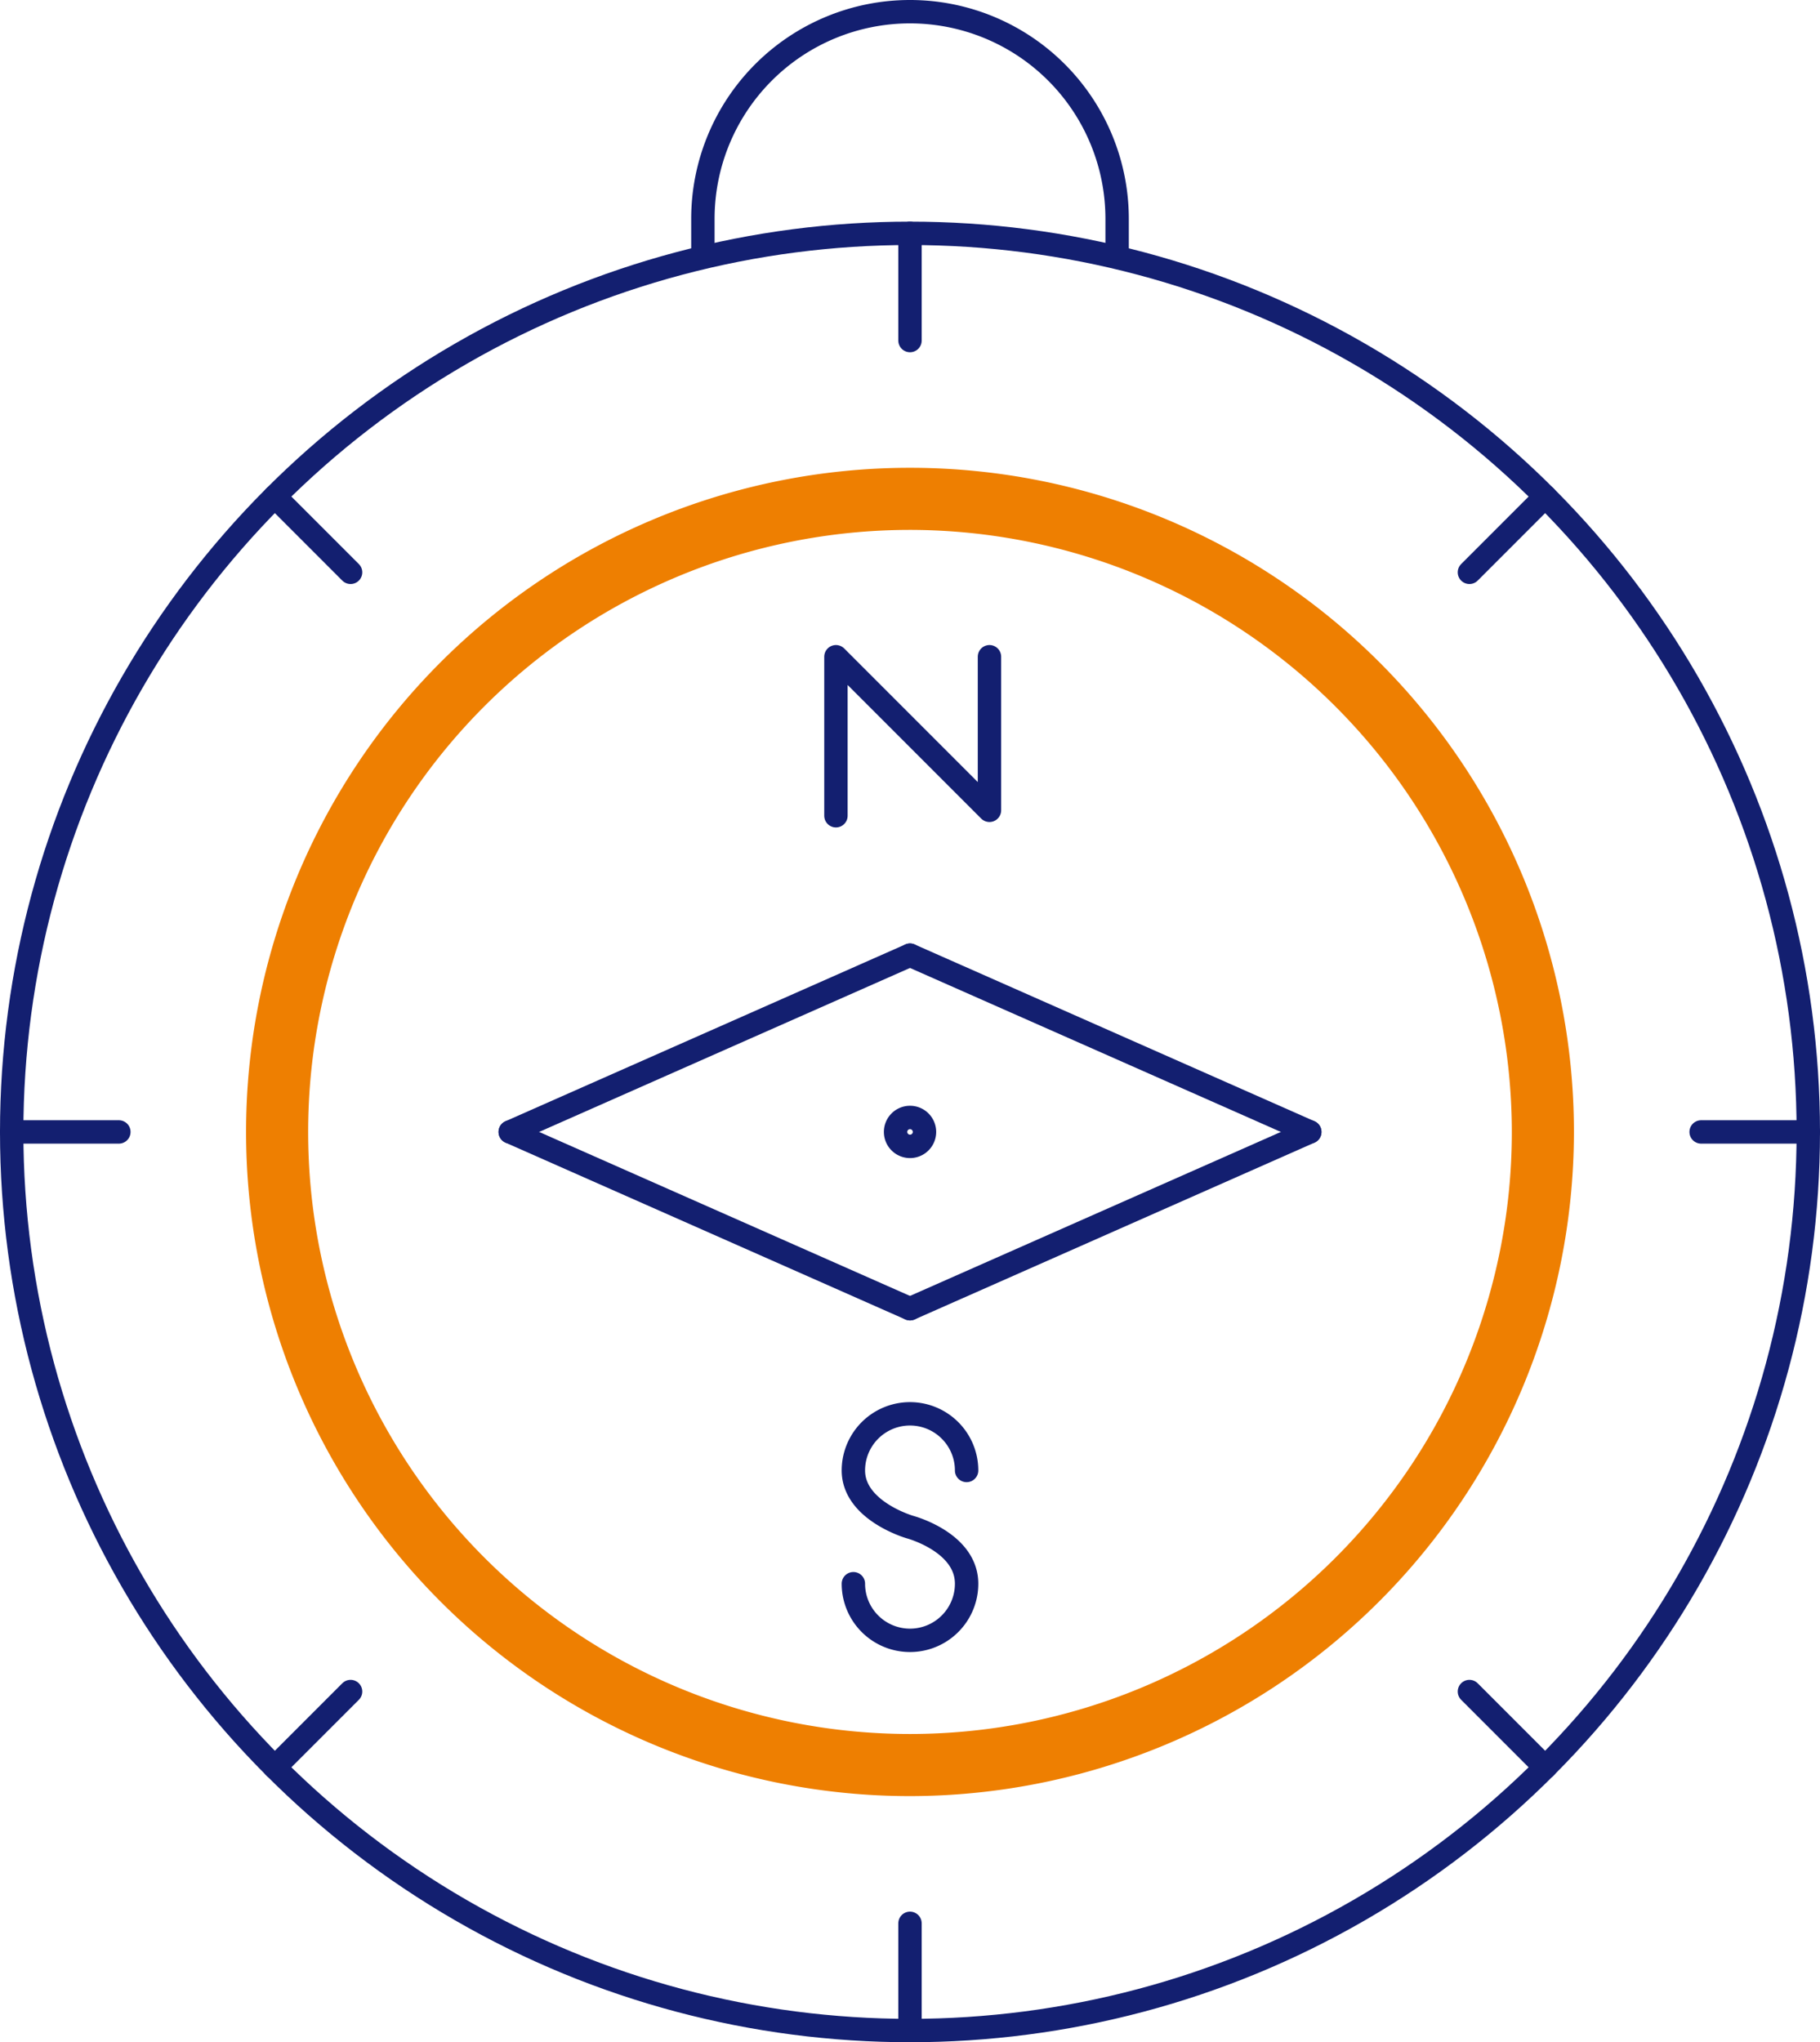 <?xml version="1.0" encoding="utf-8"?><svg xmlns="http://www.w3.org/2000/svg" width="155.639" height="174.586" viewBox="0 0 155.639 174.586"><defs><style>.a{fill:none;stroke:#131f70;stroke-linecap:round;stroke-linejoin:round;stroke-width:2px;}.b{fill:#ee7f01;}</style></defs><g transform="translate(-146.628 -1940.043)"><circle class="a" cx="76.819" cy="76.819" r="76.819" transform="translate(147.628 1959.99)"/><g transform="translate(167.673 1980.032)"><path class="b" d="M209.52,2064.553a56.777,56.777,0,1,1,56.778-56.778A56.842,56.842,0,0,1,209.52,2064.553Zm0-108.245a51.467,51.467,0,1,0,51.467,51.467A51.524,51.524,0,0,0,209.52,1956.308Z" transform="translate(-152.746 -1950.998)"/></g><path class="a" d="M162.72,1961.636v-2.883a17.71,17.71,0,0,1,17.71-17.71h0a17.711,17.711,0,0,1,17.714,17.71v2.883" transform="translate(44.016)"/><g transform="translate(224.447 2021.697)"><line class="a" x1="34.188" y1="15.112"/><line class="a" x1="34.188" y2="15.112" transform="translate(0 15.112)"/></g><g transform="translate(190.26 2021.697)"><line class="a" x2="34.188" y2="15.112" transform="translate(0 15.112)"/><line class="a" y1="15.112" x2="34.188"/></g><line class="a" y2="9.165" transform="translate(224.447 1959.99)"/><line class="a" x2="6.48" y2="6.48" transform="translate(170.128 1982.49)"/><line class="a" x2="9.165" transform="translate(147.628 2036.809)"/><line class="a" y1="6.481" x2="6.48" transform="translate(170.128 2084.648)"/><line class="a" y1="9.165" transform="translate(224.447 2104.463)"/><line class="a" x1="6.48" y1="6.481" transform="translate(272.287 2084.648)"/><line class="a" x1="9.165" transform="translate(292.102 2036.809)"/><line class="a" x1="6.48" y2="6.48" transform="translate(272.287 1982.49)"/><path class="a" d="M169.4,1966.417a1.236,1.236,0,1,1-1.238-1.238A1.237,1.237,0,0,1,169.4,1966.417Z" transform="translate(56.286 70.393)"/><path class="a" d="M165.625,1968.715v-13.593l13.129,13.129v-13.129" transform="translate(52.489 41.063)"/><path class="a" d="M166.006,1986.173a4.841,4.841,0,1,0,9.682,0c0-3.56-4.841-4.841-4.841-4.841s-4.841-1.39-4.841-4.841a4.841,4.841,0,1,1,9.682,0" transform="translate(53.6 89.257)"/></g></svg>